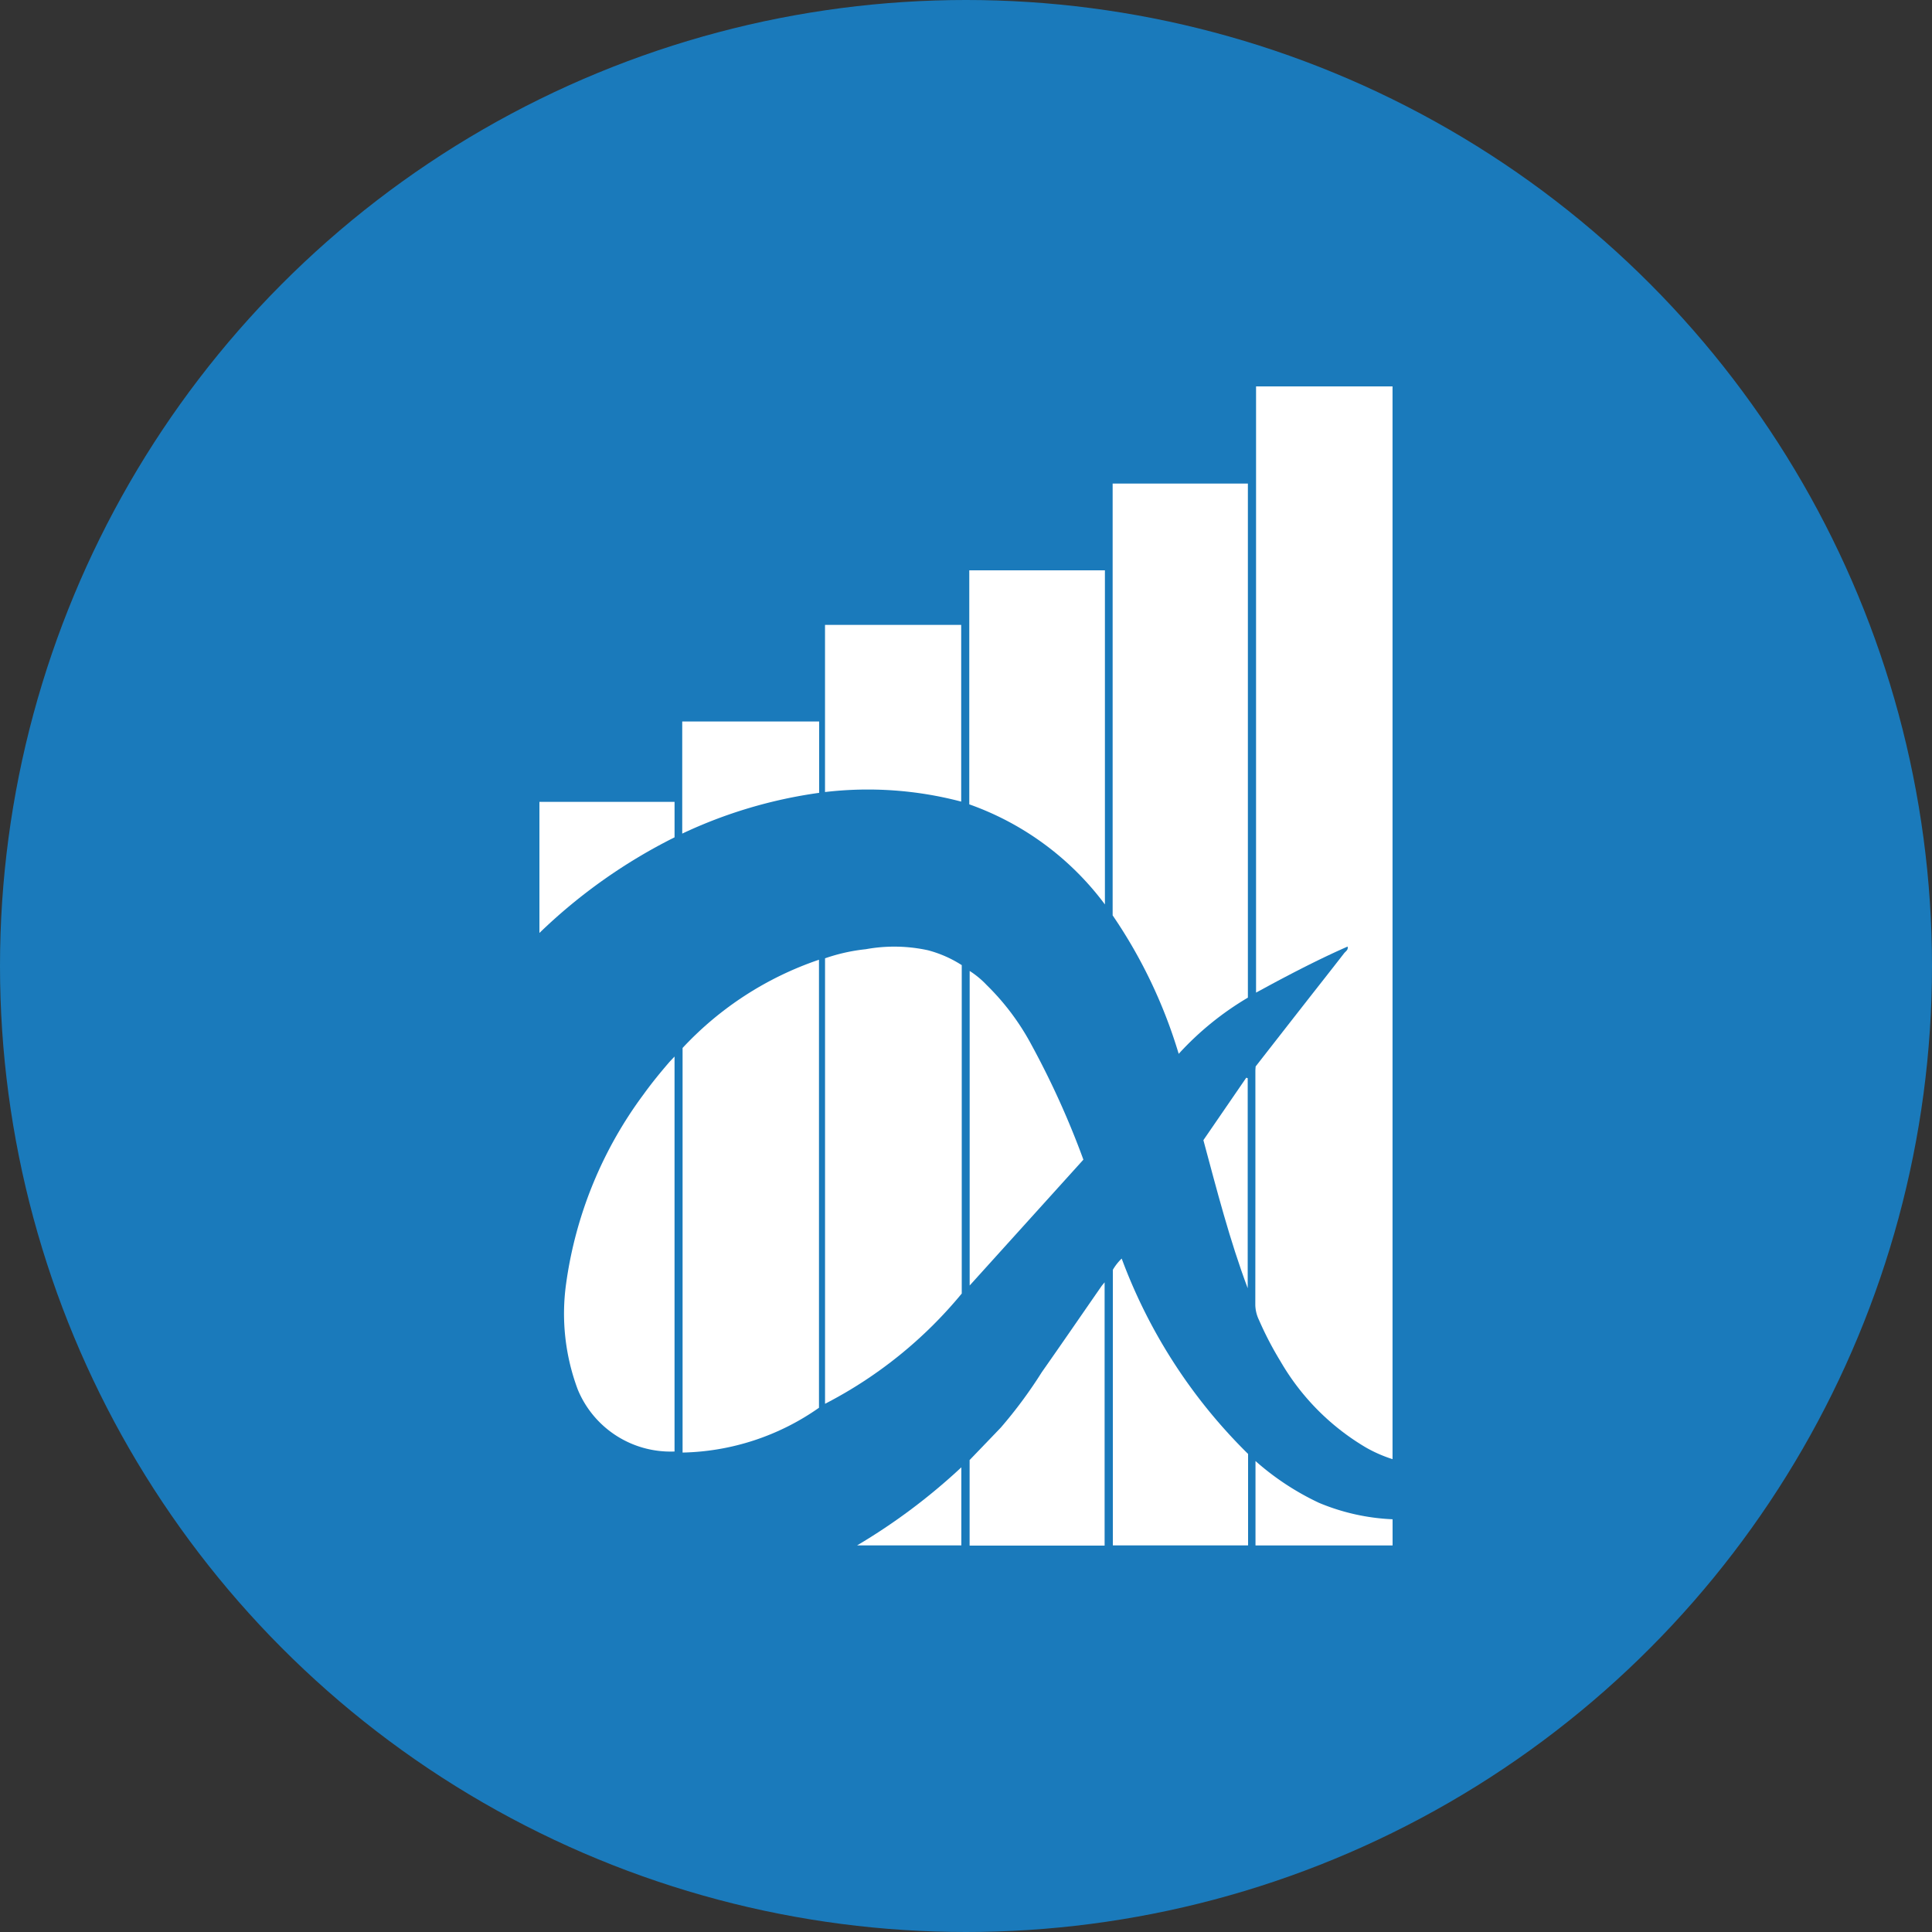 <?xml version='1.0' encoding='utf-8'?>
<svg xmlns="http://www.w3.org/2000/svg" id="Layer_1" data-name="Layer 1" viewBox="0 0 300 300" width="300" height="300"><rect x="0" y="0" width="300" height="300" fill="#333333" stroke="none"/><defs><style>.cls-1{fill:#1a7abb;}.cls-2{fill:#fff;}</style><clipPath id="bz_circular_clip"><circle cx="150.0" cy="150.0" r="150.0" /></clipPath></defs><g clip-path="url(#bz_circular_clip)"><title>AAVM_Mark_Composite_Light</title><rect class="cls-1" x="-1.5" y="-1.5" width="303" height="303" /><path class="cls-2" d="M209.261,146.98c-3.561,1.561-7.028,3.314-10.464,5.128-1.21.639-2.411,1.298-3.757,2.023V60h21.192V226.577a21.591,21.591,0,0,1-4.075-1.776,37.127,37.127,0,0,1-13.314-13.398,52.556,52.556,0,0,1-3.35-6.436,5.65,5.65,0,0,1-.569-2.326q.021-18.187.011-36.373c0-.189.022-.378.041-.67,2.496-3.197,5.035-6.455,7.58-9.709,2.049-2.62,4.112-5.229,6.149-7.857.24-.31.709-.544.539-1.074l.095-.04Z" /><path class="cls-2" d="M193.771,154.912a46.628,46.628,0,0,0-10.743,8.728,77.453,77.453,0,0,0-10.258-21.502v-67.051H193.771Z" /><path class="cls-2" d="M127.171,149.027v69.57a38.152,38.152,0,0,1-21.18,6.956v-62.826A51.538,51.538,0,0,1,127.171,149.027Z" /><path class="cls-2" d="M149.339,149.864v50.997a67.602,67.602,0,0,1-21.227,17.119v-69.175a28.366,28.366,0,0,1,6.339-1.413,24.557,24.557,0,0,1,9.627.16A18.318,18.318,0,0,1,149.339,149.864Z" /><path class="cls-2" d="M171.57,88.562v51.878a44.962,44.962,0,0,0-21.061-15.542V88.562Z" /><path class="cls-2" d="M104.742,225.388a15.574,15.574,0,0,1-15.029-9.628,33.6,33.6,0,0,1-1.813-16.39,63.858,63.858,0,0,1,12.051-29.464c1.222-1.699,2.543-3.315,3.907-4.899.237-.275.495-.532.884-.948Z" /><path class="cls-2" d="M193.802,225.767v14.199H172.804V197.172a8.037,8.037,0,0,1,1.371-1.743A83.028,83.028,0,0,0,193.802,225.767Z" /><path class="cls-2" d="M128.108,97.032h21.146v27.441a56.933,56.933,0,0,0-21.146-1.486Z" /><path class="cls-2" d="M171.524,240H150.56V226.714c1.573-1.636,3.222-3.341,4.859-5.057a71.008,71.008,0,0,0,6.348-8.581c3.111-4.43,6.174-8.894,9.259-13.342.102-.147.225-.28.497-.615Z" /><path class="cls-2" d="M150.569,150.769a14.015,14.015,0,0,1,2.644,2.19,38.094,38.094,0,0,1,6.971,9.317,132.032,132.032,0,0,1,8.044,17.794L150.569,199.614Z" /><path class="cls-2" d="M127.198,112.035v11.076a73.347,73.347,0,0,0-21.261,6.33V112.035Z" /><path class="cls-2" d="M104.745,124.514v5.507a84.393,84.393,0,0,0-20.983,14.848V124.514Z" /><path class="cls-2" d="M216.239,235.912v4.063H194.952V226.868a41.392,41.392,0,0,0,9.863,6.492A33.274,33.274,0,0,0,216.239,235.912Z" /><path class="cls-2" d="M193.743,200.035c-2.801-7.47-4.782-15.202-6.881-22.992l6.658-9.697.224.078Z" /><path class="cls-2" d="M133.092,239.967a93.659,93.659,0,0,0,16.184-12.121v12.121Z" /><path class="cls-2" d="M209.261,146.98l.076-.063-.095.04Z" /></g></svg>